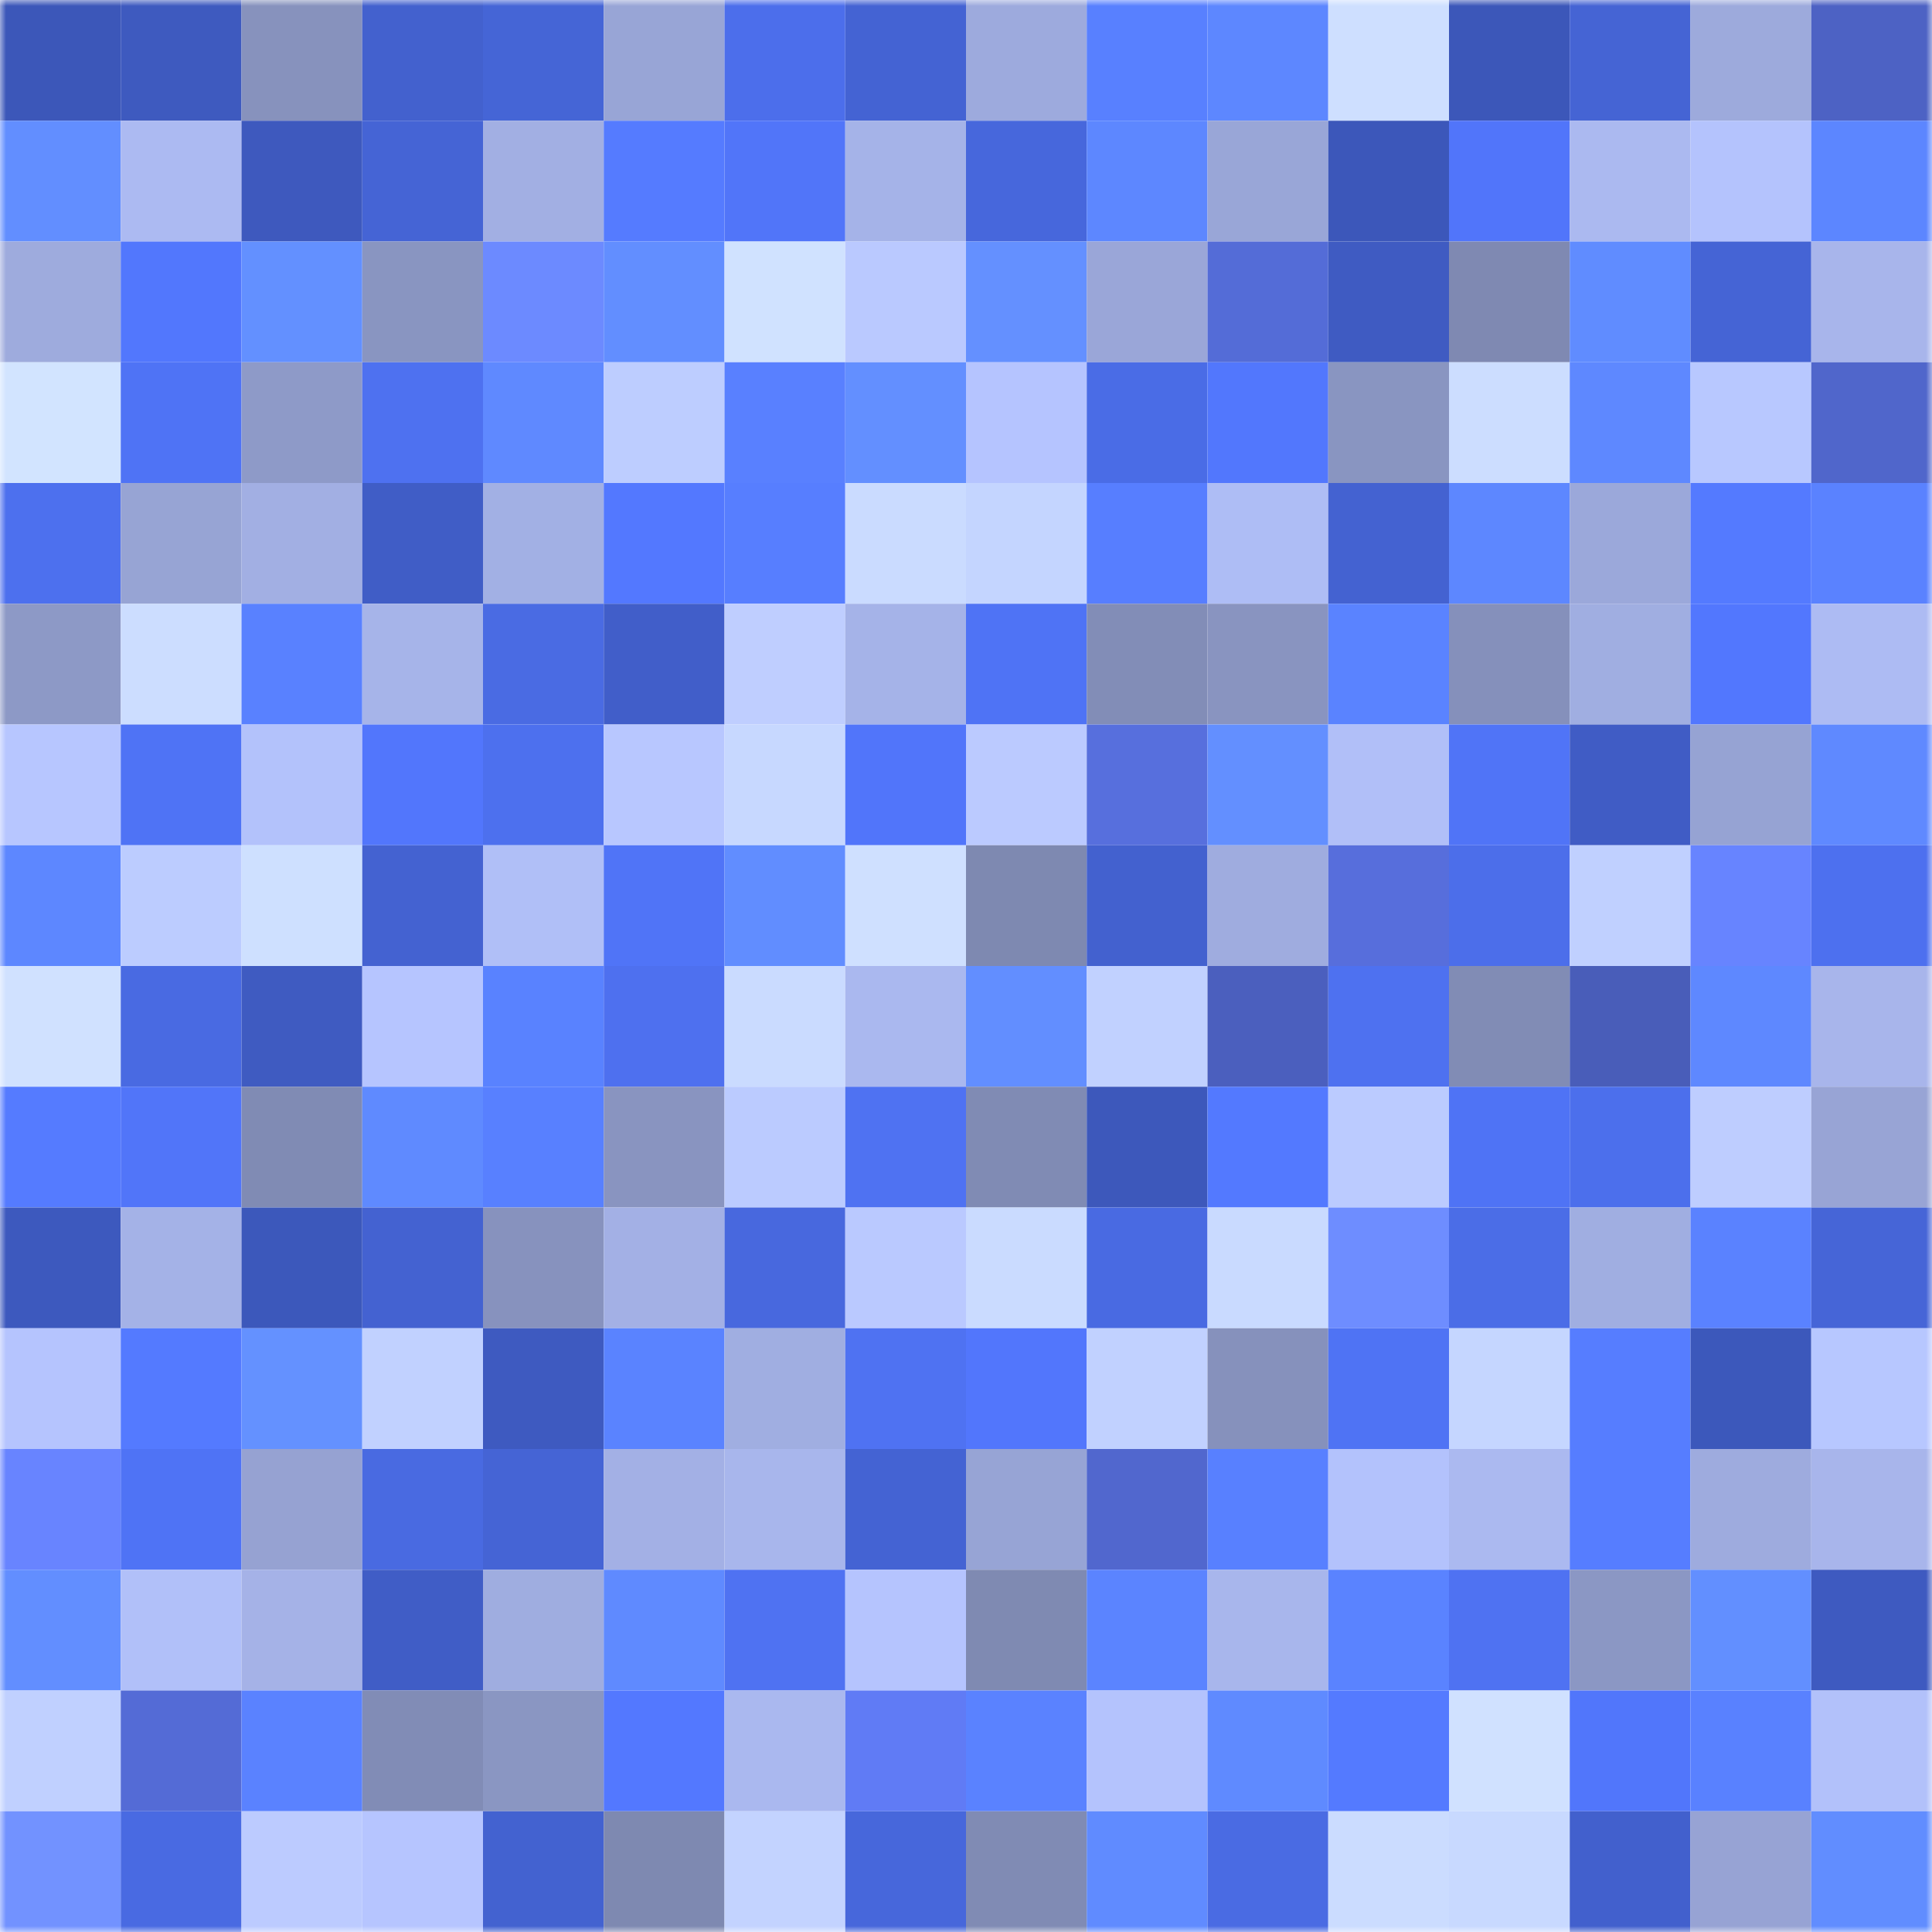 <svg viewBox="0 0 160 160" fill="none" role="img" xmlns="http://www.w3.org/2000/svg" width="240" height="240" name="basenames%2Cdfgfghjh.base.eth"><mask id="919495499" mask-type="alpha" maskUnits="userSpaceOnUse" x="0" y="0" width="160" height="160"><rect width="160" height="160" fill="#FFFFFF"></rect></mask><g mask="url(#919495499)"><rect x="0" y="0" width="10" height="10" fill="#3c57b9"></rect><rect x="10" y="0" width="10" height="10" fill="#3e5abf"></rect><rect x="20" y="0" width="10" height="10" fill="#8792bd"></rect><rect x="30" y="0" width="10" height="10" fill="#4361ce"></rect><rect x="40" y="0" width="10" height="10" fill="#4565d6"></rect><rect x="50" y="0" width="10" height="10" fill="#98a5d6"></rect><rect x="60" y="0" width="10" height="10" fill="#4c6eeb"></rect><rect x="70" y="0" width="10" height="10" fill="#4463d3"></rect><rect x="80" y="0" width="10" height="10" fill="#9daadd"></rect><rect x="90" y="0" width="10" height="10" fill="#5880ff"></rect><rect x="100" y="0" width="10" height="10" fill="#5d87ff"></rect><rect x="110" y="0" width="10" height="10" fill="#cedfff"></rect><rect x="120" y="0" width="10" height="10" fill="#3c57b9"></rect><rect x="130" y="0" width="10" height="10" fill="#4564d4"></rect><rect x="140" y="0" width="10" height="10" fill="#9daadc"></rect><rect x="150" y="0" width="10" height="10" fill="#4d62c4"></rect><rect x="0" y="10" width="10" height="10" fill="#628eff"></rect><rect x="10" y="10" width="10" height="10" fill="#acbaf2"></rect><rect x="20" y="10" width="10" height="10" fill="#3e59be"></rect><rect x="30" y="10" width="10" height="10" fill="#4564d5"></rect><rect x="40" y="10" width="10" height="10" fill="#a2afe3"></rect><rect x="50" y="10" width="10" height="10" fill="#557bff"></rect><rect x="60" y="10" width="10" height="10" fill="#5175f9"></rect><rect x="70" y="10" width="10" height="10" fill="#a5b3e8"></rect><rect x="80" y="10" width="10" height="10" fill="#4767dc"></rect><rect x="90" y="10" width="10" height="10" fill="#5d87ff"></rect><rect x="100" y="10" width="10" height="10" fill="#99a6d7"></rect><rect x="110" y="10" width="10" height="10" fill="#3c57ba"></rect><rect x="120" y="10" width="10" height="10" fill="#5175fa"></rect><rect x="130" y="10" width="10" height="10" fill="#abb9f0"></rect><rect x="140" y="10" width="10" height="10" fill="#b4c3fd"></rect><rect x="150" y="10" width="10" height="10" fill="#5c86ff"></rect><rect x="0" y="20" width="10" height="10" fill="#9eabdd"></rect><rect x="10" y="20" width="10" height="10" fill="#5277fd"></rect><rect x="20" y="20" width="10" height="10" fill="#6390ff"></rect><rect x="30" y="20" width="10" height="10" fill="#8995c1"></rect><rect x="40" y="20" width="10" height="10" fill="#6c8aff"></rect><rect x="50" y="20" width="10" height="10" fill="#628eff"></rect><rect x="60" y="20" width="10" height="10" fill="#d0e2ff"></rect><rect x="70" y="20" width="10" height="10" fill="#bac9ff"></rect><rect x="80" y="20" width="10" height="10" fill="#6490ff"></rect><rect x="90" y="20" width="10" height="10" fill="#9aa6d8"></rect><rect x="100" y="20" width="10" height="10" fill="#546cd7"></rect><rect x="110" y="20" width="10" height="10" fill="#3f5bc2"></rect><rect x="120" y="20" width="10" height="10" fill="#7f89b2"></rect><rect x="130" y="20" width="10" height="10" fill="#608cff"></rect><rect x="140" y="20" width="10" height="10" fill="#4564d5"></rect><rect x="150" y="20" width="10" height="10" fill="#a8b5eb"></rect><rect x="0" y="30" width="10" height="10" fill="#d2e4ff"></rect><rect x="10" y="30" width="10" height="10" fill="#4f73f5"></rect><rect x="20" y="30" width="10" height="10" fill="#8e9ac8"></rect><rect x="30" y="30" width="10" height="10" fill="#4e71f0"></rect><rect x="40" y="30" width="10" height="10" fill="#5f89ff"></rect><rect x="50" y="30" width="10" height="10" fill="#bdcdff"></rect><rect x="60" y="30" width="10" height="10" fill="#5980ff"></rect><rect x="70" y="30" width="10" height="10" fill="#638fff"></rect><rect x="80" y="30" width="10" height="10" fill="#b5c4ff"></rect><rect x="90" y="30" width="10" height="10" fill="#4a6ce6"></rect><rect x="100" y="30" width="10" height="10" fill="#5277fd"></rect><rect x="110" y="30" width="10" height="10" fill="#8995c1"></rect><rect x="120" y="30" width="10" height="10" fill="#ccddff"></rect><rect x="130" y="30" width="10" height="10" fill="#5e88ff"></rect><rect x="140" y="30" width="10" height="10" fill="#b8c8ff"></rect><rect x="150" y="30" width="10" height="10" fill="#5066cb"></rect><rect x="0" y="40" width="10" height="10" fill="#4d70ee"></rect><rect x="10" y="40" width="10" height="10" fill="#97a4d4"></rect><rect x="20" y="40" width="10" height="10" fill="#a2afe3"></rect><rect x="30" y="40" width="10" height="10" fill="#405dc6"></rect><rect x="40" y="40" width="10" height="10" fill="#a2b0e4"></rect><rect x="50" y="40" width="10" height="10" fill="#5378ff"></rect><rect x="60" y="40" width="10" height="10" fill="#577eff"></rect><rect x="70" y="40" width="10" height="10" fill="#cadbff"></rect><rect x="80" y="40" width="10" height="10" fill="#c4d5ff"></rect><rect x="90" y="40" width="10" height="10" fill="#577eff"></rect><rect x="100" y="40" width="10" height="10" fill="#aebdf5"></rect><rect x="110" y="40" width="10" height="10" fill="#4462d1"></rect><rect x="120" y="40" width="10" height="10" fill="#5d87ff"></rect><rect x="130" y="40" width="10" height="10" fill="#9ba8da"></rect><rect x="140" y="40" width="10" height="10" fill="#547aff"></rect><rect x="150" y="40" width="10" height="10" fill="#5a82ff"></rect><rect x="0" y="50" width="10" height="10" fill="#8d99c6"></rect><rect x="10" y="50" width="10" height="10" fill="#ccddff"></rect><rect x="20" y="50" width="10" height="10" fill="#5981ff"></rect><rect x="30" y="50" width="10" height="10" fill="#a6b4e9"></rect><rect x="40" y="50" width="10" height="10" fill="#4a6be3"></rect><rect x="50" y="50" width="10" height="10" fill="#415ec9"></rect><rect x="60" y="50" width="10" height="10" fill="#bfceff"></rect><rect x="70" y="50" width="10" height="10" fill="#a5b3e8"></rect><rect x="80" y="50" width="10" height="10" fill="#4f73f5"></rect><rect x="90" y="50" width="10" height="10" fill="#828db7"></rect><rect x="100" y="50" width="10" height="10" fill="#8994c0"></rect><rect x="110" y="50" width="10" height="10" fill="#5a83ff"></rect><rect x="120" y="50" width="10" height="10" fill="#8590bb"></rect><rect x="130" y="50" width="10" height="10" fill="#a0aee1"></rect><rect x="140" y="50" width="10" height="10" fill="#5277fe"></rect><rect x="150" y="50" width="10" height="10" fill="#adbbf3"></rect><rect x="0" y="60" width="10" height="10" fill="#b7c6ff"></rect><rect x="10" y="60" width="10" height="10" fill="#4f73f5"></rect><rect x="20" y="60" width="10" height="10" fill="#b3c2fb"></rect><rect x="30" y="60" width="10" height="10" fill="#5276fc"></rect><rect x="40" y="60" width="10" height="10" fill="#4d70ee"></rect><rect x="50" y="60" width="10" height="10" fill="#b8c7ff"></rect><rect x="60" y="60" width="10" height="10" fill="#c7d8ff"></rect><rect x="70" y="60" width="10" height="10" fill="#5175fa"></rect><rect x="80" y="60" width="10" height="10" fill="#bbcaff"></rect><rect x="90" y="60" width="10" height="10" fill="#576fdd"></rect><rect x="100" y="60" width="10" height="10" fill="#638fff"></rect><rect x="110" y="60" width="10" height="10" fill="#b1bff8"></rect><rect x="120" y="60" width="10" height="10" fill="#5074f7"></rect><rect x="130" y="60" width="10" height="10" fill="#405cc5"></rect><rect x="140" y="60" width="10" height="10" fill="#96a3d3"></rect><rect x="150" y="60" width="10" height="10" fill="#5f89ff"></rect><rect x="0" y="70" width="10" height="10" fill="#5d87ff"></rect><rect x="10" y="70" width="10" height="10" fill="#bcccff"></rect><rect x="20" y="70" width="10" height="10" fill="#cee0ff"></rect><rect x="30" y="70" width="10" height="10" fill="#4462d1"></rect><rect x="40" y="70" width="10" height="10" fill="#b0bff7"></rect><rect x="50" y="70" width="10" height="10" fill="#5074f7"></rect><rect x="60" y="70" width="10" height="10" fill="#618dff"></rect><rect x="70" y="70" width="10" height="10" fill="#cfe0ff"></rect><rect x="80" y="70" width="10" height="10" fill="#7e89b1"></rect><rect x="90" y="70" width="10" height="10" fill="#4361cf"></rect><rect x="100" y="70" width="10" height="10" fill="#9facdf"></rect><rect x="110" y="70" width="10" height="10" fill="#576edc"></rect><rect x="120" y="70" width="10" height="10" fill="#4c6eea"></rect><rect x="130" y="70" width="10" height="10" fill="#c0d0ff"></rect><rect x="140" y="70" width="10" height="10" fill="#6784ff"></rect><rect x="150" y="70" width="10" height="10" fill="#4d70ef"></rect><rect x="0" y="80" width="10" height="10" fill="#d0e1ff"></rect><rect x="10" y="80" width="10" height="10" fill="#496ae2"></rect><rect x="20" y="80" width="10" height="10" fill="#3f5bc1"></rect><rect x="30" y="80" width="10" height="10" fill="#b6c5ff"></rect><rect x="40" y="80" width="10" height="10" fill="#5982ff"></rect><rect x="50" y="80" width="10" height="10" fill="#4e70ef"></rect><rect x="60" y="80" width="10" height="10" fill="#cadbff"></rect><rect x="70" y="80" width="10" height="10" fill="#aab8ef"></rect><rect x="80" y="80" width="10" height="10" fill="#628eff"></rect><rect x="90" y="80" width="10" height="10" fill="#c1d1ff"></rect><rect x="100" y="80" width="10" height="10" fill="#4b5fbe"></rect><rect x="110" y="80" width="10" height="10" fill="#4e71f0"></rect><rect x="120" y="80" width="10" height="10" fill="#818cb5"></rect><rect x="130" y="80" width="10" height="10" fill="#495db9"></rect><rect x="140" y="80" width="10" height="10" fill="#5e88ff"></rect><rect x="150" y="80" width="10" height="10" fill="#a8b5eb"></rect><rect x="0" y="90" width="10" height="10" fill="#557bff"></rect><rect x="10" y="90" width="10" height="10" fill="#5175f9"></rect><rect x="20" y="90" width="10" height="10" fill="#808bb4"></rect><rect x="30" y="90" width="10" height="10" fill="#5f8aff"></rect><rect x="40" y="90" width="10" height="10" fill="#5880ff"></rect><rect x="50" y="90" width="10" height="10" fill="#8994c0"></rect><rect x="60" y="90" width="10" height="10" fill="#bbcbff"></rect><rect x="70" y="90" width="10" height="10" fill="#4f72f2"></rect><rect x="80" y="90" width="10" height="10" fill="#808bb4"></rect><rect x="90" y="90" width="10" height="10" fill="#3d58bb"></rect><rect x="100" y="90" width="10" height="10" fill="#5379ff"></rect><rect x="110" y="90" width="10" height="10" fill="#bbcbff"></rect><rect x="120" y="90" width="10" height="10" fill="#4f73f5"></rect><rect x="130" y="90" width="10" height="10" fill="#4c6fec"></rect><rect x="140" y="90" width="10" height="10" fill="#becdff"></rect><rect x="150" y="90" width="10" height="10" fill="#98a4d5"></rect><rect x="0" y="100" width="10" height="10" fill="#3d59be"></rect><rect x="10" y="100" width="10" height="10" fill="#a4b2e7"></rect><rect x="20" y="100" width="10" height="10" fill="#3c58bb"></rect><rect x="30" y="100" width="10" height="10" fill="#4462d1"></rect><rect x="40" y="100" width="10" height="10" fill="#8792be"></rect><rect x="50" y="100" width="10" height="10" fill="#a3b0e5"></rect><rect x="60" y="100" width="10" height="10" fill="#4868de"></rect><rect x="70" y="100" width="10" height="10" fill="#bac9ff"></rect><rect x="80" y="100" width="10" height="10" fill="#cadbff"></rect><rect x="90" y="100" width="10" height="10" fill="#496ae2"></rect><rect x="100" y="100" width="10" height="10" fill="#c9daff"></rect><rect x="110" y="100" width="10" height="10" fill="#6e8dff"></rect><rect x="120" y="100" width="10" height="10" fill="#4b6de7"></rect><rect x="130" y="100" width="10" height="10" fill="#a0aee1"></rect><rect x="140" y="100" width="10" height="10" fill="#5a82ff"></rect><rect x="150" y="100" width="10" height="10" fill="#4665d7"></rect><rect x="0" y="110" width="10" height="10" fill="#b5c4fe"></rect><rect x="10" y="110" width="10" height="10" fill="#547aff"></rect><rect x="20" y="110" width="10" height="10" fill="#6491ff"></rect><rect x="30" y="110" width="10" height="10" fill="#c1d1ff"></rect><rect x="40" y="110" width="10" height="10" fill="#3e5ac0"></rect><rect x="50" y="110" width="10" height="10" fill="#5a83ff"></rect><rect x="60" y="110" width="10" height="10" fill="#a0aee1"></rect><rect x="70" y="110" width="10" height="10" fill="#4f72f2"></rect><rect x="80" y="110" width="10" height="10" fill="#5276fc"></rect><rect x="90" y="110" width="10" height="10" fill="#c1d1ff"></rect><rect x="100" y="110" width="10" height="10" fill="#8691bc"></rect><rect x="110" y="110" width="10" height="10" fill="#4f73f4"></rect><rect x="120" y="110" width="10" height="10" fill="#c5d6ff"></rect><rect x="130" y="110" width="10" height="10" fill="#567dff"></rect><rect x="140" y="110" width="10" height="10" fill="#3c58bb"></rect><rect x="150" y="110" width="10" height="10" fill="#b7c7ff"></rect><rect x="0" y="120" width="10" height="10" fill="#6884ff"></rect><rect x="10" y="120" width="10" height="10" fill="#4f73f5"></rect><rect x="20" y="120" width="10" height="10" fill="#96a2d2"></rect><rect x="30" y="120" width="10" height="10" fill="#496ae1"></rect><rect x="40" y="120" width="10" height="10" fill="#4564d5"></rect><rect x="50" y="120" width="10" height="10" fill="#a3b0e5"></rect><rect x="60" y="120" width="10" height="10" fill="#a8b6ec"></rect><rect x="70" y="120" width="10" height="10" fill="#4463d3"></rect><rect x="80" y="120" width="10" height="10" fill="#97a4d5"></rect><rect x="90" y="120" width="10" height="10" fill="#5167ce"></rect><rect x="100" y="120" width="10" height="10" fill="#5880ff"></rect><rect x="110" y="120" width="10" height="10" fill="#b3c2fc"></rect><rect x="120" y="120" width="10" height="10" fill="#abb9f0"></rect><rect x="130" y="120" width="10" height="10" fill="#567dff"></rect><rect x="140" y="120" width="10" height="10" fill="#9eabde"></rect><rect x="150" y="120" width="10" height="10" fill="#a8b5eb"></rect><rect x="0" y="130" width="10" height="10" fill="#628eff"></rect><rect x="10" y="130" width="10" height="10" fill="#b1c0f9"></rect><rect x="20" y="130" width="10" height="10" fill="#a5b2e7"></rect><rect x="30" y="130" width="10" height="10" fill="#405dc6"></rect><rect x="40" y="130" width="10" height="10" fill="#9fade0"></rect><rect x="50" y="130" width="10" height="10" fill="#5f8aff"></rect><rect x="60" y="130" width="10" height="10" fill="#4f72f2"></rect><rect x="70" y="130" width="10" height="10" fill="#b5c4fe"></rect><rect x="80" y="130" width="10" height="10" fill="#7f8ab2"></rect><rect x="90" y="130" width="10" height="10" fill="#5b84ff"></rect><rect x="100" y="130" width="10" height="10" fill="#a8b6ec"></rect><rect x="110" y="130" width="10" height="10" fill="#5a83ff"></rect><rect x="120" y="130" width="10" height="10" fill="#4f72f2"></rect><rect x="130" y="130" width="10" height="10" fill="#8b97c4"></rect><rect x="140" y="130" width="10" height="10" fill="#628fff"></rect><rect x="150" y="130" width="10" height="10" fill="#3e5ac0"></rect><rect x="0" y="140" width="10" height="10" fill="#c0d0ff"></rect><rect x="10" y="140" width="10" height="10" fill="#546bd6"></rect><rect x="20" y="140" width="10" height="10" fill="#5a82ff"></rect><rect x="30" y="140" width="10" height="10" fill="#818cb6"></rect><rect x="40" y="140" width="10" height="10" fill="#8a96c2"></rect><rect x="50" y="140" width="10" height="10" fill="#5378ff"></rect><rect x="60" y="140" width="10" height="10" fill="#aab8ef"></rect><rect x="70" y="140" width="10" height="10" fill="#607bf5"></rect><rect x="80" y="140" width="10" height="10" fill="#5a82ff"></rect><rect x="90" y="140" width="10" height="10" fill="#b4c3fd"></rect><rect x="100" y="140" width="10" height="10" fill="#5f8aff"></rect><rect x="110" y="140" width="10" height="10" fill="#547aff"></rect><rect x="120" y="140" width="10" height="10" fill="#d0e1ff"></rect><rect x="130" y="140" width="10" height="10" fill="#5176fb"></rect><rect x="140" y="140" width="10" height="10" fill="#5981ff"></rect><rect x="150" y="140" width="10" height="10" fill="#b2c1fa"></rect><rect x="0" y="150" width="10" height="10" fill="#7292ff"></rect><rect x="10" y="150" width="10" height="10" fill="#496ae2"></rect><rect x="20" y="150" width="10" height="10" fill="#bccbff"></rect><rect x="30" y="150" width="10" height="10" fill="#b6c5ff"></rect><rect x="40" y="150" width="10" height="10" fill="#4362d0"></rect><rect x="50" y="150" width="10" height="10" fill="#7e89b1"></rect><rect x="60" y="150" width="10" height="10" fill="#c3d3ff"></rect><rect x="70" y="150" width="10" height="10" fill="#4767db"></rect><rect x="80" y="150" width="10" height="10" fill="#808bb4"></rect><rect x="90" y="150" width="10" height="10" fill="#608bff"></rect><rect x="100" y="150" width="10" height="10" fill="#4a6be3"></rect><rect x="110" y="150" width="10" height="10" fill="#cbdcff"></rect><rect x="120" y="150" width="10" height="10" fill="#c8d9ff"></rect><rect x="130" y="150" width="10" height="10" fill="#4260cd"></rect><rect x="140" y="150" width="10" height="10" fill="#97a3d4"></rect><rect x="150" y="150" width="10" height="10" fill="#618dff"></rect></g></svg>